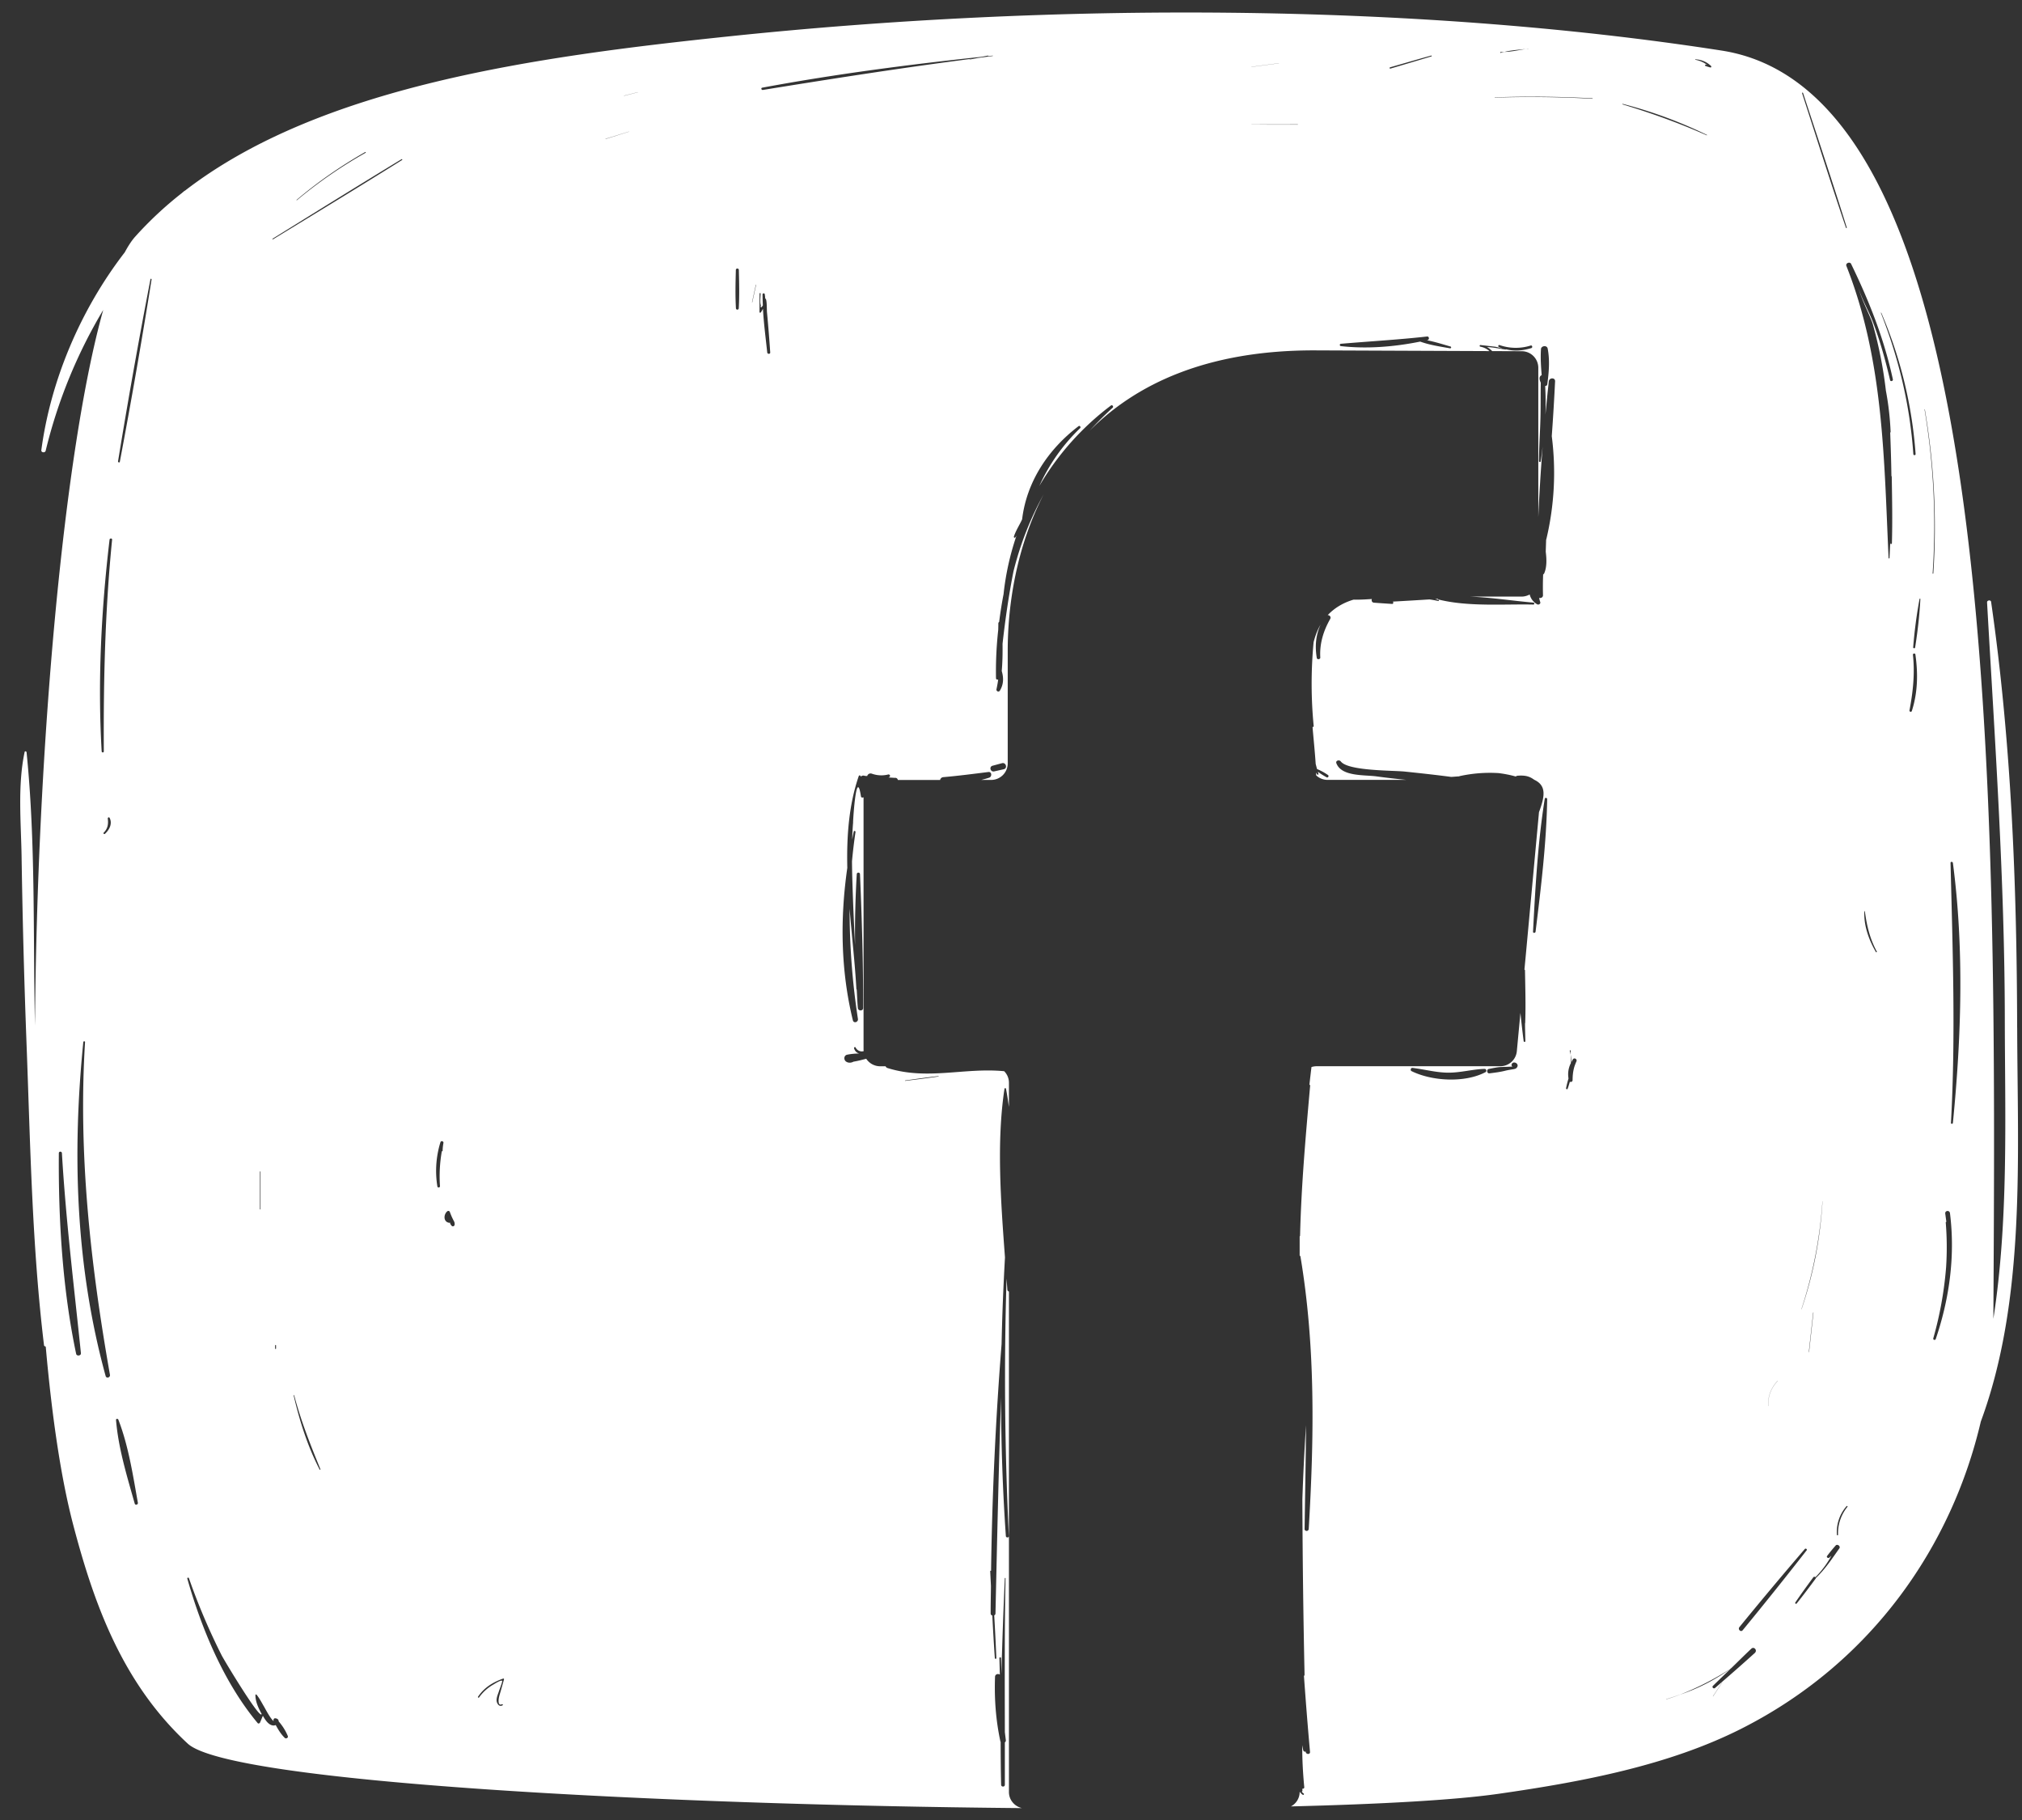<svg xmlns="http://www.w3.org/2000/svg" width="50" height="45" viewBox="0 0 50 45"><rect x="0" y="0" width="50" height="45" fill="#333333" stroke="none"/><g><g><path fill="#fff" d="M49.881 25.408c.007 3.166.22 6.712-.9 9.742-.71 3.041-2.664 5.95-5.93 7.597-1.787.901-3.906 1.307-6.001 1.606-1.067.153-2.884.255-5.128.311a.403.403 0 0 0 .216-.355V44.3c.02.028.044.055.077.077.018.011.041-.016.023-.03a.386.386 0 0 1-.049-.046c.01-.006.018-.013.017-.028l-.002-.046c.024.003.051-.01.048-.038-.033-.347-.052-.69-.05-1.039.008.041.014.082.024.124.008.033.037.042.062.034v.009c.008.065.112.067.106 0-.056-.626-.105-1.252-.15-1.878a.045.045 0 0 0 .015-.037 240.401 240.401 0 0 1-.054-4.332c.02-.61.051-1.22.09-1.83-.005.853-.023 1.708-.035 2.564 0 .065.099.064.102 0 .134-2.254.17-4.511-.206-6.746l-.018-.012v-.476c.005-.005.01-.01.01-.02.03-1.245.14-2.476.25-3.716 0-.011-.018-.013-.02-.003.016-.15.034-.298.052-.448a.427.427 0 0 1 .121-.02h4.547a.41.41 0 0 0 .41-.369l.089-.95c.024.233.05.465.08.697.003.026.043.027.042 0-.002-.144-.008-.288-.008-.436 0 0 .003-.006.004-.015.016-.433.002-.865-.005-1.298 0-.01-.007-.015-.014-.017l.037-.393.323-3.5c.141-.384.196-.656-.119-.803-.116-.085-.218-.112-.402-.1a.099.099 0 0 0-.054.02 2.89 2.89 0 0 0-.425-.084 3.486 3.486 0 0 0-.963.075l-.014.006c-.065.003-.129.01-.194.013-.383-.05-.767-.092-1.151-.132-.298-.03-1.398-.013-1.579-.25-.036-.049-.135-.023-.109.045.126.332.69.284.989.324.247.034.495.062.743.087h-1.95a.413.413 0 0 1-.281-.111l-.003-.07c.01.015.016.03.027.045s.038.007.032-.013l-.015-.053c.067.051.138.094.215.137.037.021.069-.034.033-.057a1.43 1.43 0 0 0-.268-.146 4.079 4.079 0 0 1-.034-.13c-.02-.305-.052-.609-.078-.912.014.004.03-.001.029-.02a10.837 10.837 0 0 1-.002-2.075c.042-.166.1-.312.173-.436-.119.257-.144.54-.094.826.008.048.09.037.086-.011-.02-.34.076-.656.244-.951.03-.053-.013-.097-.06-.097.184-.195.409-.314.637-.382.15.003.303-.006.455-.016-.016.038 0 .088.055.091.148.011.295.021.443.03.033.003.041-.04.019-.057.303-.017.606-.035.908-.054.071.01.143.023.215.039.018.004.025-.022.008-.027l-.082-.02c.023-.002.046-.005.07-.006.002.006.004.014.01.016.733.183 1.597.11 2.347.125.032 0 .03-.046 0-.048-.497-.043-1.039-.127-1.566-.149h1.275c.073 0 .14-.02.2-.052a.384.384 0 0 0 .186.243c.037.02.09-.014.075-.056a1.202 1.202 0 0 1-.028-.102c.044.01.097-.013.096-.066a7.697 7.697 0 0 1 .004-.518c.008-.003.02-.011.02-.011.074-.155.068-.36.044-.548l.01-.3.005-.01a7.09 7.09 0 0 0 .134-2.547c.033-.452.06-.904.082-1.355.005-.1-.144-.095-.155 0-.03.272-.057.545-.083.819a7.968 7.968 0 0 0-.007-.705c.025 0 .048-.01.052-.041.04-.288.066-.596.01-.883-.018-.093-.17-.071-.166.022-.014.208 0 .423.018.634-.06.028-.07.088-.023.186l-.002.177c-.001.206 0 .412-.004.619-.007.382-.037.764-.038 1.146 0 .023.038.03.042.006.02-.118.033-.24.048-.362-.046.58-.082 1.159-.107 1.737V9.09a.41.41 0 0 0-.41-.406l-.729-.003c-.033-.03-.086-.081-.13-.097l-.003-.002c.15.002.322.042.463.06l.014-.005c.207.051.389.039.622-.03.041-.012.023-.078-.017-.063a1.225 1.225 0 0 1-.769-.012c-.031-.011-.043.037-.013.05.185.074-.032-.003-.103-.01a61.184 61.184 0 0 0-.355-.041c-.023-.003-.028.035-.005.04a.471.471 0 0 1 .227.11l-4.346-.018c-2.627 0-4.387.823-5.544 1.99.18-.197.371-.388.574-.573.028-.026-.01-.079-.043-.054a6.747 6.747 0 0 0-1.772 1.99 4.646 4.646 0 0 1 1.01-1.43c.025-.025-.01-.072-.038-.05-.75.57-1.285 1.372-1.397 2.304l-.022.047c-.062.125-.14.249-.182.382-.006.019.022.037.035.02.012-.014.02-.03.03-.045-.159.466-.267.951-.32 1.447-.044.228-.08.457-.109.687a.04.04 0 0 0-.02.035c0 .055-.001.11-.003.164a9.363 9.363 0 0 0-.055 1.19c0 .034.03.043.054.034-.01.08-.025.161-.042.24-.01.05.056.08.084.035.094-.155.096-.315.046-.485.02-.224.023-.448.02-.673.067-.603.153-1.198.27-1.79.168-.675.418-1.31.746-1.904-.663 1.285-.888 2.702-.888 3.86v2.794a.41.41 0 0 1-.413.406h-.242c.066-.017.132-.034.197-.056.072-.025.067-.15-.019-.14-.37.046-.742.095-1.114.127a.088.088 0 0 0-.081.07h-1.044c-.007-.031-.036-.059-.072-.052a12.885 12.885 0 0 1-.161-.01l.022-.01c.036-.02.01-.073-.027-.064a.688.688 0 0 1-.404-.019c-.06-.02-.102.013-.118.058l-.057-.004a.095.095 0 0 0-.104.02v-.009c0-.027-.039-.031-.047-.006-.243.706-.301 1.481-.283 2.269-.18 1.254-.164 2.536.138 3.77.02.082.136.046.125-.034a17.922 17.922 0 0 1-.206-2.727c.055.684.134 1.36.168 1.992 0 .005.008.007.008.007.009.152.015.304.028.456.006.08.13.083.13 0 .004-1.1-.03-2.208-.077-3.308-.002-.051-.078-.051-.08 0-.034.58-.048 1.168-.042 1.754a70.604 70.604 0 0 1-.07-1.703 25.422 25.422 0 0 1-.006-.368c.022-.24.05-.48.087-.724.004-.028-.038-.04-.044-.012-.014.065-.025.13-.038.195.004-.145.011-.29.024-.434-.016.17.07-1.437.193-.63.004.03.043.036.064.02v6.246l.003.031a.167.167 0 0 1-.199-.09c-.011-.02-.044-.005-.039.017a.18.18 0 0 0 .126.133 1.519 1.519 0 0 0-.298.029c-.084.019-.088.13-.022.172.057.037.126.03.18 0 .106-.017.212-.045.315-.072.074.112.201.186.346.186h.133c.008.02.024.036.05.044.985.308 1.904-.018 2.882.078a.402.402 0 0 1 .118.285v.598c-.022-.151-.044-.303-.073-.45-.003-.018-.034-.018-.037 0-.2 1.314-.09 2.795.012 4.17-.04.715-.069 1.43-.084 2.146a86.578 86.578 0 0 0-.26 5.605c-.01-.005-.022-.004-.021.01l.018.364c-.002.226-.008.453-.007.68 0 .03.02.044.041.05.018.351.038.702.062 1.052.001.025.04.025.038 0a66.068 66.068 0 0 0-.053-1.056c.017-.008.03-.022.031-.046.04-1.781.078-3.562.138-5.342.002 1.142.039 2.285.119 3.427.003.046.076.047.074 0a80.694 80.694 0 0 1-.057-6.368l.02.275c.001.027.019.041.039.048V44.31c0 .194.14.356.324.396-8.995-.079-19.596-.637-20.63-1.594-1.627-1.505-2.324-3.478-2.831-5.404-.302-1.148-.526-2.664-.681-4.414-.02 0-.04-.013-.043-.037C.79 30.79.75 28.28.656 25.802a203.726 203.726 0 0 1-.122-4.615c-.013-.84-.102-1.764.075-2.593.005-.029.045-.018.048.007.226 2.222.158 4.513.208 6.755.053-6.831.707-14.206 1.688-17.693a12.521 12.521 0 0 0-1.424 3.483c-.015.057-.115.045-.107-.015.228-1.716.963-3.468 2.063-4.892.086-.16.173-.294.263-.393a9.021 9.021 0 0 1 1.144-1.068l.07-.059a.023.023 0 0 1 .01-.003C7.914 2.134 13.23 1.401 18.046.897c7.93-.83 16.84-.84 24.524.353 6.924 1.074 6.795 18.352 6.722 31.345v.012c.38-2.44.286-5.018.283-7.413-.004-3.44-.245-6.867-.439-10.3-.003-.055.092-.068.1-.013.503 3.481.636 7.014.644 10.527zm-47.88 8.05c-.17-1.654-.372-3.283-.47-4.946-.002-.048-.076-.05-.076 0-.013 1.633.09 3.361.428 4.962.013.064.124.05.117-.015zm.718.535c-.48-2.726-.787-5.458-.616-8.227.002-.026-.04-.026-.043 0-.278 2.775-.19 5.552.552 8.256.019.068.118.038.107-.029zM2.71 20.221c-.014-.027-.048-.006-.045.019.018.133 0 .249-.1.347-.02.018.01.047.03.03.112-.103.189-.252.115-.396zm.062-6.877c.004-.04-.059-.04-.063 0-.204 1.725-.296 3.5-.195 5.235.003.033.053.034.053 0-.01-1.76.031-3.482.205-5.235zm.637 23.81c-.123-.685-.23-1.398-.482-2.052-.01-.029-.061-.028-.058.007.057.7.272 1.393.462 2.067.014.05.087.028.078-.021zM3.748 6.91c.003-.017-.024-.025-.027-.007a158.95 158.95 0 0 0-.802 4.503c-.004.028.04.04.044.012.283-1.499.545-3.002.785-4.508zm3.594-1.96A11.181 11.181 0 0 1 9.04 3.778c.012-.007.001-.025-.01-.018-.602.344-1.169.736-1.696 1.183-.005.004.003.011.008.007zm-.914 24.953h.014v-.937h-.014v.937zm.69 13.022a1.33 1.33 0 0 0-.227-.363c.001-.037-.022-.07-.084-.077-.038-.004-.054.041-.04.069 0 .002.003.005.003.005-.085-.065-.207-.305-.24-.361-.061-.103-.111-.205-.187-.298-.01-.01-.028-.001-.027.012.001.167.076.323.156.47 0 0-.004 0-.006.004-.058.1-.91-1.314-.984-1.456a15.736 15.736 0 0 1-.81-1.908c-.009-.025-.048-.014-.04.011.353 1.238.904 2.57 1.739 3.57.019.023.05.007.06-.015l.069-.165c.056.097.135.226.251.24a.135.135 0 0 0 .067-.011c.062.114.129.225.223.317.03.03.093 0 .076-.044zm-.292-9.582v-.076c0-.014-.023-.014-.023 0v.076c0 .014.023.014.023 0zm1.097 2.983c-.247-.603-.482-1.193-.65-1.833 0 0-.013.003-.011.012.146.625.344 1.256.642 1.83.005.01.023.002.019-.009zM9.93 3.936c-1.069.649-2.13 1.309-3.192 1.968-.009.006.01.015.01.015 1.067-.65 2.134-1.3 3.194-1.962.014-.008.001-.029-.012-.02zm1.035 24.326c.01-.046-.06-.066-.074-.02a2.398 2.398 0 0 0-.075 1.096c.006.034.066.026.064-.008a3.565 3.565 0 0 1 .047-.874l.001.01s.016.001.017-.01c.001-.065.008-.13.02-.194zm.277 2.018c.003-.053-.008-.07-.035-.12a1.747 1.747 0 0 1-.083-.193c-.01-.028-.04-.036-.064-.017-.093.076-.103.264.052.285 0 0 .007-.005.011-.011.01.033.019.056.047.085.027.028.07.005.072-.03zm1.096 11.691c.01-.053.029-.106.043-.157l.082-.291c.003-.011-.008-.024-.02-.02-.254.09-.47.222-.623.45-.01.017.016.032.027.016a1.09 1.09 0 0 1 .353-.318c.038-.023.19-.12.218-.092.012.013-.07.225-.076.244-.028.094-.094.214-.044.311.028.055.072.082.129.05.018-.01.002-.035-.016-.026-.107.052-.081-.125-.073-.167zm3.216-38.715v-.003l-.582.18.001.005.581-.182zm.22-.975v-.003l-.343.088v.004l.343-.089zm8.96 40.764a.056.056 0 0 0 .01.022c.001.354.003.708.012 1.063.002.057.091.058.092 0v-1.05a.053.053 0 0 0 .024-.053l-.024-.2c-.002-1.269-.009-2.536.017-3.804 0-.011-.017-.01-.018 0-.035.789-.064 1.578-.084 2.366l-.01-.393c-.001-.024-.04-.024-.04 0l.011.409c-.042-.03-.117-.012-.119.055-.019.538.018 1.059.13 1.585zm-2.35-16.32c.275-.035.552-.067.827-.109l-.002-.01c-.276.031-.551.071-.827.109-.006 0-.004.011.001.01zM18.27 6.675c-.001-.047-.072-.047-.074 0-.008.316-.016.632.002.947.003.045.068.045.07 0 .018-.315.01-.631.002-.947zm.428.364l-.007-.001-.095.437c-.002.004.006.001.006.001l.096-.437zm.348 1.675a35.897 35.897 0 0 0-.08-.993c-.006-.052.002-.313-.037-.341l-.006.017c-.001-.039-.005-.08-.013-.125-.006-.03-.054-.022-.054.007 0 .09.004.181.008.272-.045.069-.062.068-.05-.007-.028-.051-.005-.236-.006-.286 0-.015-.025-.015-.025 0l-.002.457c0 .018.024.023.033.009a.774.774 0 0 0 .052-.09c.02.361.068.723.106 1.08.005.045.077.047.074 0zm5.5-7.329c.007 0 .007-.011 0-.01l-.153.016.04-.007c.006-.001.003-.011-.004-.01l-.148.03c-1.82.193-3.634.429-5.433.764-.038.007-.021.063.016.056 1.728-.28 3.456-.55 5.192-.774l-.081.016c-.005 0-.003.008.002.006l.2-.038c.124-.016.246-.034.37-.049zm-.002 17.548c-.092.025-.053.16.04.14l.236-.053c.1-.022.057-.176-.042-.15l-.234.063zm6.403-17.278l.675-.089c.002 0 .002-.004 0-.003l-.675.089c-.002 0-.002.003 0 .003zm1.143 1.42l-1.142.002v.003l1.142.002c.004 0 .004-.007 0-.007zm2.292-1.379c.338-.1.677-.2 1.015-.302.013-.004.007-.025-.006-.02-.34.094-.679.194-1.018.291-.019.006-.01.037.009.031zm1.486 6.872c-.184-.053-.386-.118-.586-.156l.02-.004c.049-.011.04-.094-.013-.088-.71.08-1.418.119-2.13.18-.038.003-.037.054 0 .058.643.073 1.322.017 1.96-.112.233.085.501.124.736.166.03.004.041-.035.013-.044zm.843 17.86c-.298.01-.596.095-.893.094-.299 0-.596-.083-.89-.118-.044-.005-.06.062-.023.08.51.251 1.32.294 1.829.025.038-.02.02-.082-.023-.08zm.668-.107c-.006.021.005.038.02.05-.099.007-.295.01-.333.015-.085.01-.168.028-.251.044-.061.012-.048.116.015.109.132-.017.263-.032.392-.065.072-.018.142-.027.213-.04.031-.006.05-.011.07-.034.086-.098-.094-.19-.126-.079zm.88-6.564c0-.032-.054-.042-.06-.008-.172 1.082-.233 2.194-.29 3.286-.003.041.058.039.063 0 .133-1.083.268-2.186.287-3.278zm8.252-12.02c.443 1.126.719 2.284.802 3.49.002.036.058.036.056 0a10.824 10.824 0 0 0-.848-3.492c-.003-.007-.013-.004-.01.002zm-1.949-5.432c.36 1.11.71 2.222 1.085 3.327.004.012.024.007.02-.006-.347-1.113-.718-2.219-1.081-3.327-.005-.015-.029-.009-.024.006zm-.016 30.065c0 .002.003.001.003.001.294-.867.463-1.756.519-2.668h-.003a10.855 10.855 0 0 1-.52 2.667zm.29.083l-.108.977h.007l.108-.977c0-.004-.007 0-.007 0zm-1.114 2.31h.003a.819.819 0 0 1 .235-.618c.001-.002-.002-.003-.002-.003a.824.824 0 0 0-.236.62zm-.63 5.546a96.965 96.965 0 0 0 1.583-1.977c.02-.025-.023-.057-.044-.034a98.301 98.301 0 0 0-1.619 1.933c-.045.054.034.133.08.078zM41.918 1.477c.11.02.212.063.299.13l-.034-.01c-.022-.003-.03.027-.009.034.04.015.077.025.118.037.02.005.034-.02.02-.035a.584.584 0 0 0-.392-.166zm-4.806-.17c.027-.01.058-.015.087-.023.176-.004.364-.046.537-.074l.057-.006-.001-.004-.056.01c-.175.02-.366.03-.537.074-.03.001-.06.004-.09.002-.016-.002-.012.027.003.021zm1.781 24.888c-.014.022-.024.045-.036.068a1.161 1.161 0 0 0-.017-.185v-.099c0-.015-.027-.012-.022.004.01.03.016.063.022.095l.005.206a.608.608 0 0 0-.059.38c-.023.08-.045.16-.06.242-.006.026.035.037.04.01.02-.055.037-.112.053-.169.028.013.068-.002.068-.04.001-.123.013-.236.049-.348.014-.038.028-.077.045-.113.028-.058-.053-.107-.088-.051zm.485-23.764a27.298 27.298 0 0 0-2.417-.024v.007a27.17 27.17 0 0 1 2.417.028c.007 0 .007-.01 0-.011zm.745.15c.712.215 1.401.463 2.08.764.006.002.011-.006.005-.01a11.105 11.105 0 0 0-2.08-.766c-.01-.003-.013.01-.005.013zm2.466 39.016l-.003-.001-.229.345c0 .002.004.002.004.002l.228-.346zm.812-.737c.056-.059-.028-.158-.095-.095-.167.157-.33.32-.494.479l-.045.032a7.006 7.006 0 0 1-1.214.62 7.875 7.875 0 0 1-.352.117c-.002.001-.001.005 0 .004.121-.036.238-.077.352-.12a4.706 4.706 0 0 0 1.245-.64c-.146.142-.295.283-.44.426-.034.034.017.083.052.052.334-.288.666-.578.993-.874zm1.99-2.645a4.028 4.028 0 0 0-.21.256c-.025.034.027.065.055.042.018-.015.034-.032.051-.047a2.323 2.323 0 0 1-.395.53c-.014-.012-.038-.016-.053.004-.152.206-.302.411-.445.623-.013.02.018.044.033.025.162-.201.316-.407.473-.62v-.009c.234-.221.398-.474.583-.734.039-.053-.05-.12-.093-.07zm.293-.959c.01-.012-.012-.028-.022-.016a.966.966 0 0 0-.239.708c.001.017.03.018.028 0a1.04 1.04 0 0 1 .233-.692zm.725-13.73c-.174-.323-.247-.64-.295-.997h-.012c-.018.353.109.704.285 1.01.008.014.03.002.022-.012zm.398-14.146c-.219-1.01-.582-1.926-1.033-2.855-.03-.063-.143-.018-.117.049.922 2.332.93 4.764 1.044 7.224.001.013.021.013.022 0 .008-.139.014-.278.02-.418v.053c0 .024.038.024.04 0 .016-.552.005-1.103-.004-1.654l-.008-.008c-.005-.359-.017-.718-.03-1.075 0 0 .01-.006.01-.019a7.148 7.148 0 0 0-.117-1.02 10.58 10.58 0 0 0-.323-1.64c-.044-.16-.28-.61-.356-.904.071.253.274.622.358.847.178.47.311.95.425 1.438.01.043.078.025.069-.018zm.557 6.802c-.004-.035-.066-.027-.061.008.05.465.002.914-.085 1.373-.007.037.046.052.058.016.147-.457.155-.926.088-1.397zm.123-1.37c.001-.012-.018-.015-.02-.003-.075.397-.125.793-.158 1.196-.003.026.044.033.048.006.063-.399.109-.796.13-1.2zm.32-.635a17.24 17.24 0 0 0-.21-4.055c0-.004-.007.002-.007.002.226 1.348.293 2.691.2 4.053-.001.01.016.01.017 0zm.412 15.82c-.01-.083-.132-.068-.116.016l.026.195-.015.012a7.565 7.565 0 0 1 .009 1.116 9.037 9.037 0 0 1-.317 1.755c-.01.039.049.054.061.017.34-1.002.484-2.057.352-3.11zm.072-8.661c-.005-.034-.059-.037-.058 0 .052 2.151.129 4.277.01 6.429-.001.029.045.028.048 0 .21-2.125.28-4.307 0-6.43z"/></g></g></svg>